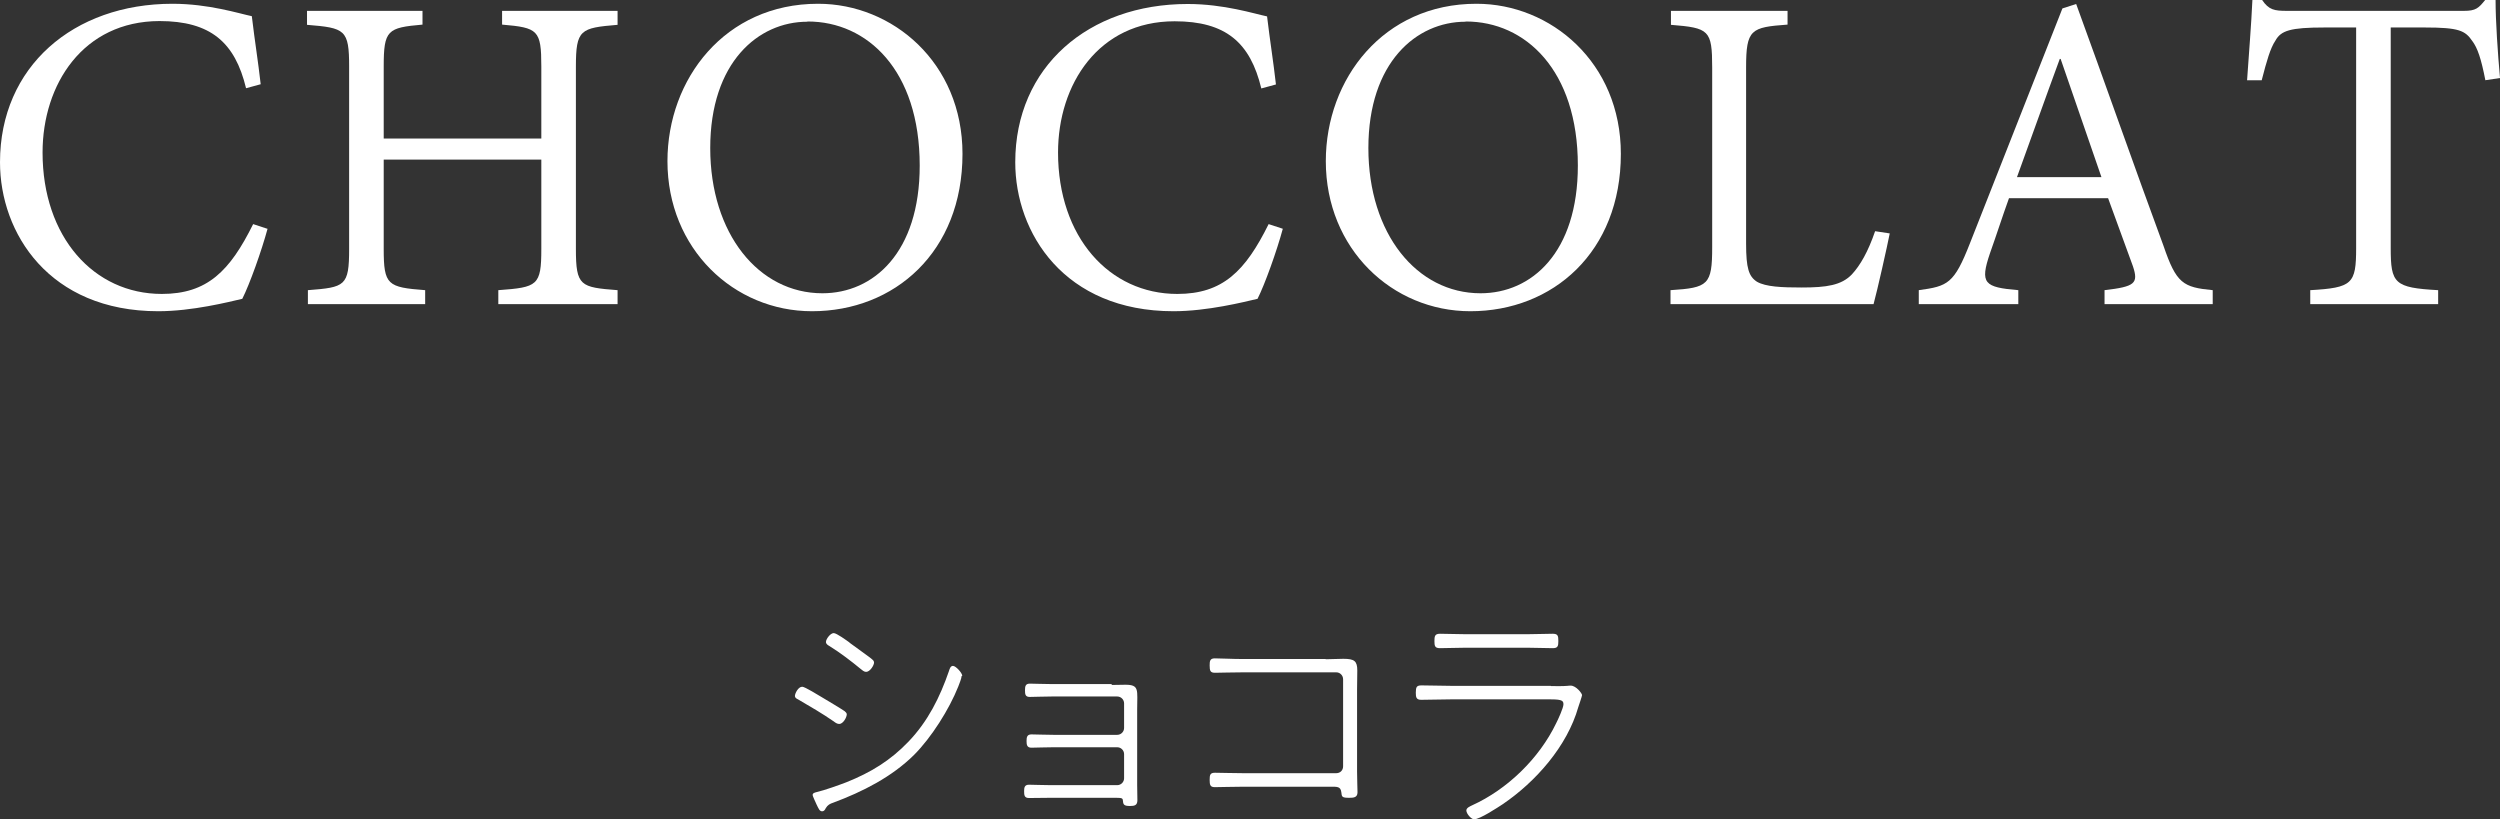 <?xml version="1.0" encoding="UTF-8"?>
<svg id="_レイヤー_2" data-name="レイヤー 2" xmlns="http://www.w3.org/2000/svg" viewBox="0 0 112.78 36.96">
  <rect x="0" y="0" width="112.78" height="36.96" fill="#333333" stroke="none"/>
  <defs>
    <style>
      .cls-1 {
        fill: #fff;
        stroke-width: 0px;
      }
    </style>
  </defs>
  <g id="chaba">
    <g>
      <g>
        <path class="cls-1" d="M12.07,10.32c-.27,1-.81,2.51-1.14,3.16-.6.14-2.26.56-3.79.56C2.21,14.04,0,10.51,0,7.32,0,3.01,3.31.17,7.78.17c1.64,0,3,.44,3.58.56.14,1.18.28,2,.4,3.07l-.66.18c-.5-2.07-1.6-3.03-3.91-3.03C3.75.96,1.92,3.8,1.92,6.88c0,3.81,2.31,6.38,5.38,6.38,2.05,0,3.07-1.03,4.12-3.15l.64.21Z"/>
        <path class="cls-1" d="M27.86,1.12c-1.68.14-1.88.21-1.88,1.89v8.22c0,1.68.2,1.73,1.88,1.86v.63h-5.38v-.63c1.77-.13,1.94-.2,1.94-1.86v-4.03h-7.11v4.03c0,1.63.17,1.73,1.87,1.86v.63h-5.29v-.63c1.68-.13,1.86-.18,1.86-1.86V3.01c0-1.68-.18-1.75-1.9-1.89V.49h5.21v.62c-1.58.14-1.75.24-1.75,1.89v3.25h7.11v-3.25c0-1.65-.15-1.75-1.77-1.89V.49h5.21v.62Z"/>
        <path class="cls-1" d="M36.91.17c3.35,0,6.51,2.65,6.51,6.77,0,4.43-3.07,7.1-6.79,7.1-3.52,0-6.52-2.81-6.52-6.77,0-3.71,2.6-7.1,6.79-7.1h.01ZM36.42.98c-2.21,0-4.38,1.83-4.38,5.7s2.19,6.55,5.06,6.55c2.3,0,4.39-1.83,4.39-5.76,0-4.31-2.37-6.5-5.05-6.5h-.02Z"/>
        <path class="cls-1" d="M57.87,10.32c-.27,1-.81,2.51-1.14,3.16-.6.14-2.26.56-3.79.56-4.93,0-7.14-3.53-7.14-6.72,0-4.31,3.31-7.14,7.78-7.14,1.64,0,3,.44,3.58.56.14,1.18.28,2,.4,3.07l-.66.18c-.5-2.07-1.6-3.03-3.91-3.03-3.44,0-5.26,2.85-5.26,5.92,0,3.81,2.31,6.38,5.38,6.38,2.05,0,3.07-1.03,4.12-3.15l.64.21Z"/>
        <path class="cls-1" d="M66.61.17c3.35,0,6.51,2.65,6.51,6.77,0,4.43-3.07,7.1-6.79,7.1-3.52,0-6.52-2.81-6.52-6.77,0-3.71,2.6-7.1,6.79-7.1h.01ZM66.11.98c-2.21,0-4.38,1.83-4.38,5.7s2.19,6.55,5.06,6.55c2.3,0,4.39-1.83,4.39-5.76,0-4.31-2.37-6.5-5.05-6.5h-.02Z"/>
        <path class="cls-1" d="M85.25,10.53c-.12.61-.56,2.57-.73,3.19h-9.16v-.63c1.7-.11,1.88-.23,1.88-1.94V3.05c0-1.7-.14-1.79-1.86-1.93V.49h5.26v.62c-1.65.12-1.87.21-1.87,1.93v7.95c0,1.11.12,1.48.49,1.72.4.23,1.12.26,2.02.26,1.12,0,1.79-.1,2.26-.59.38-.41.73-1.02,1.05-1.95l.66.1Z"/>
        <path class="cls-1" d="M94.94,13.72v-.63c1.37-.16,1.54-.3,1.28-1.08-.28-.77-.69-1.89-1.12-3.07h-4.47c-.3.83-.56,1.65-.86,2.49-.46,1.36-.26,1.53,1.28,1.66v.63h-4.49v-.63c1.31-.18,1.59-.28,2.31-2.12L93.04.38l.62-.2c1.24,3.39,2.67,7.47,3.94,10.91.58,1.7.88,1.87,2.22,2v.63h-4.89ZM92.96,2.66h-.04c-.66,1.79-1.3,3.6-1.93,5.33h3.81l-1.84-5.33Z"/>
        <path class="cls-1" d="M112.12,3.62c-.19-.97-.35-1.45-.59-1.77-.32-.47-.6-.61-2.14-.61h-1.54v9.95c0,1.6.16,1.79,2.14,1.9v.63h-5.77v-.63c1.9-.11,2.07-.28,2.07-1.9V1.24h-1.43c-1.54,0-1.96.14-2.21.59-.23.34-.39.9-.62,1.79h-.66c.08-1.19.19-2.49.24-3.62h.44c.3.45.56.49,1.12.49h7.98c.54,0,.66-.12.96-.49h.47c0,.96.1,2.41.2,3.52l-.67.1Z"/>
      </g>
      <g>
        <path class="cls-1" d="M37.07,31.45c.2.12.89.53,1.03.63.04.03.1.09.1.14,0,.15-.17.44-.34.44-.09,0-.18-.06-.24-.11-.52-.36-1.07-.68-1.62-1-.07-.03-.14-.08-.14-.15,0-.12.15-.42.33-.42.12,0,.74.39.88.47ZM43.38,30.5c0,.1-.11.36-.15.47-.41,1.03-1.21,2.3-2,3.09-1,.99-2.32,1.66-3.64,2.15-.15.05-.25.1-.34.25-.03.07-.08.14-.16.14-.12,0-.16-.12-.25-.3-.03-.08-.18-.37-.18-.44,0-.09.12-.11.19-.13.35-.08.99-.31,1.33-.44,1.1-.44,1.99-.98,2.81-1.84.87-.91,1.41-1.99,1.82-3.18.03-.1.07-.23.18-.23.13,0,.42.32.42.45ZM38.32,28.99c.15.12.97.69,1.04.77.04.03.07.08.07.13,0,.12-.18.42-.36.42-.09,0-.18-.08-.24-.13-.45-.37-.92-.73-1.42-1.04-.07-.04-.15-.09-.15-.18,0-.13.2-.4.35-.4.13,0,.58.33.72.43Z"/>
        <path class="cls-1" d="M50.15,30.9c.21,0,.42-.01.62-.01.64,0,.53.24.53,1.11v3.42c0,.23.01.45.01.68s-.13.26-.33.26c-.25,0-.31-.05-.32-.22-.01-.12-.02-.15-.31-.15h-2.94c-.37,0-.85.01-.99.01-.21,0-.22-.13-.22-.31,0-.16.02-.29.22-.29.19,0,.62.02.99.02h2.99c.17,0,.31-.14.31-.31v-1.09c0-.17-.14-.31-.31-.31h-2.87c-.37,0-.83.02-1,.02-.2,0-.22-.13-.22-.3s.02-.3.22-.3c.18,0,.64.02,1,.02h2.87c.17,0,.31-.14.31-.31v-1.11c0-.17-.14-.31-.31-.31h-2.95c-.37,0-.81.02-1,.02-.2,0-.21-.13-.21-.3,0-.18.02-.3.22-.3.19,0,.63.02.99.02h2.7Z"/>
        <path class="cls-1" d="M59.8,29.74c.26,0,.54-.02.8-.02.5,0,.63.1.63.53,0,.29-.01.58-.01.87v3.69c0,.34.02.79.02.93,0,.24-.18.25-.37.25-.33,0-.34-.04-.36-.25-.03-.26-.19-.25-.46-.25h-3.96c-.45,0-1.05.02-1.29.02-.21,0-.23-.11-.23-.33s.02-.32.24-.32c.25,0,.8.02,1.28.02h4.19c.18,0,.31-.13.31-.31v-3.93c0-.16-.13-.31-.31-.31h-4.19c-.45,0-1.13.02-1.28.02-.21,0-.24-.09-.24-.33,0-.19.01-.32.23-.32.3,0,.77.03,1.29.03h3.72Z"/>
        <path class="cls-1" d="M69.97,30.95c.24,0,.5.01.74-.01.06-.01.11-.01.15-.01.24,0,.51.35.51.43,0,.04-.15.48-.17.54-.5,1.76-1.91,3.36-3.41,4.38-.23.15-1.03.68-1.29.68-.13,0-.35-.25-.35-.4,0-.12.18-.19.26-.23,1.59-.72,3.03-2.12,3.79-3.7.08-.15.33-.7.33-.85,0-.15-.03-.23-.56-.23h-4.54c-.44,0-.88.02-1.32.02-.22,0-.24-.12-.24-.32,0-.26.04-.33.26-.33.43,0,.87.02,1.3.02h4.53ZM68.93,28.61c.37,0,.8-.02,1.11-.02.24,0,.26.09.26.33,0,.22-.02.32-.25.32-.37,0-.75-.02-1.12-.02h-2.84c-.39,0-.76.02-1.13.02-.23,0-.25-.1-.25-.32s.02-.33.25-.33c.33,0,.75.02,1.13.02h2.84Z"/>
      </g>
    </g>
  </g>
</svg>